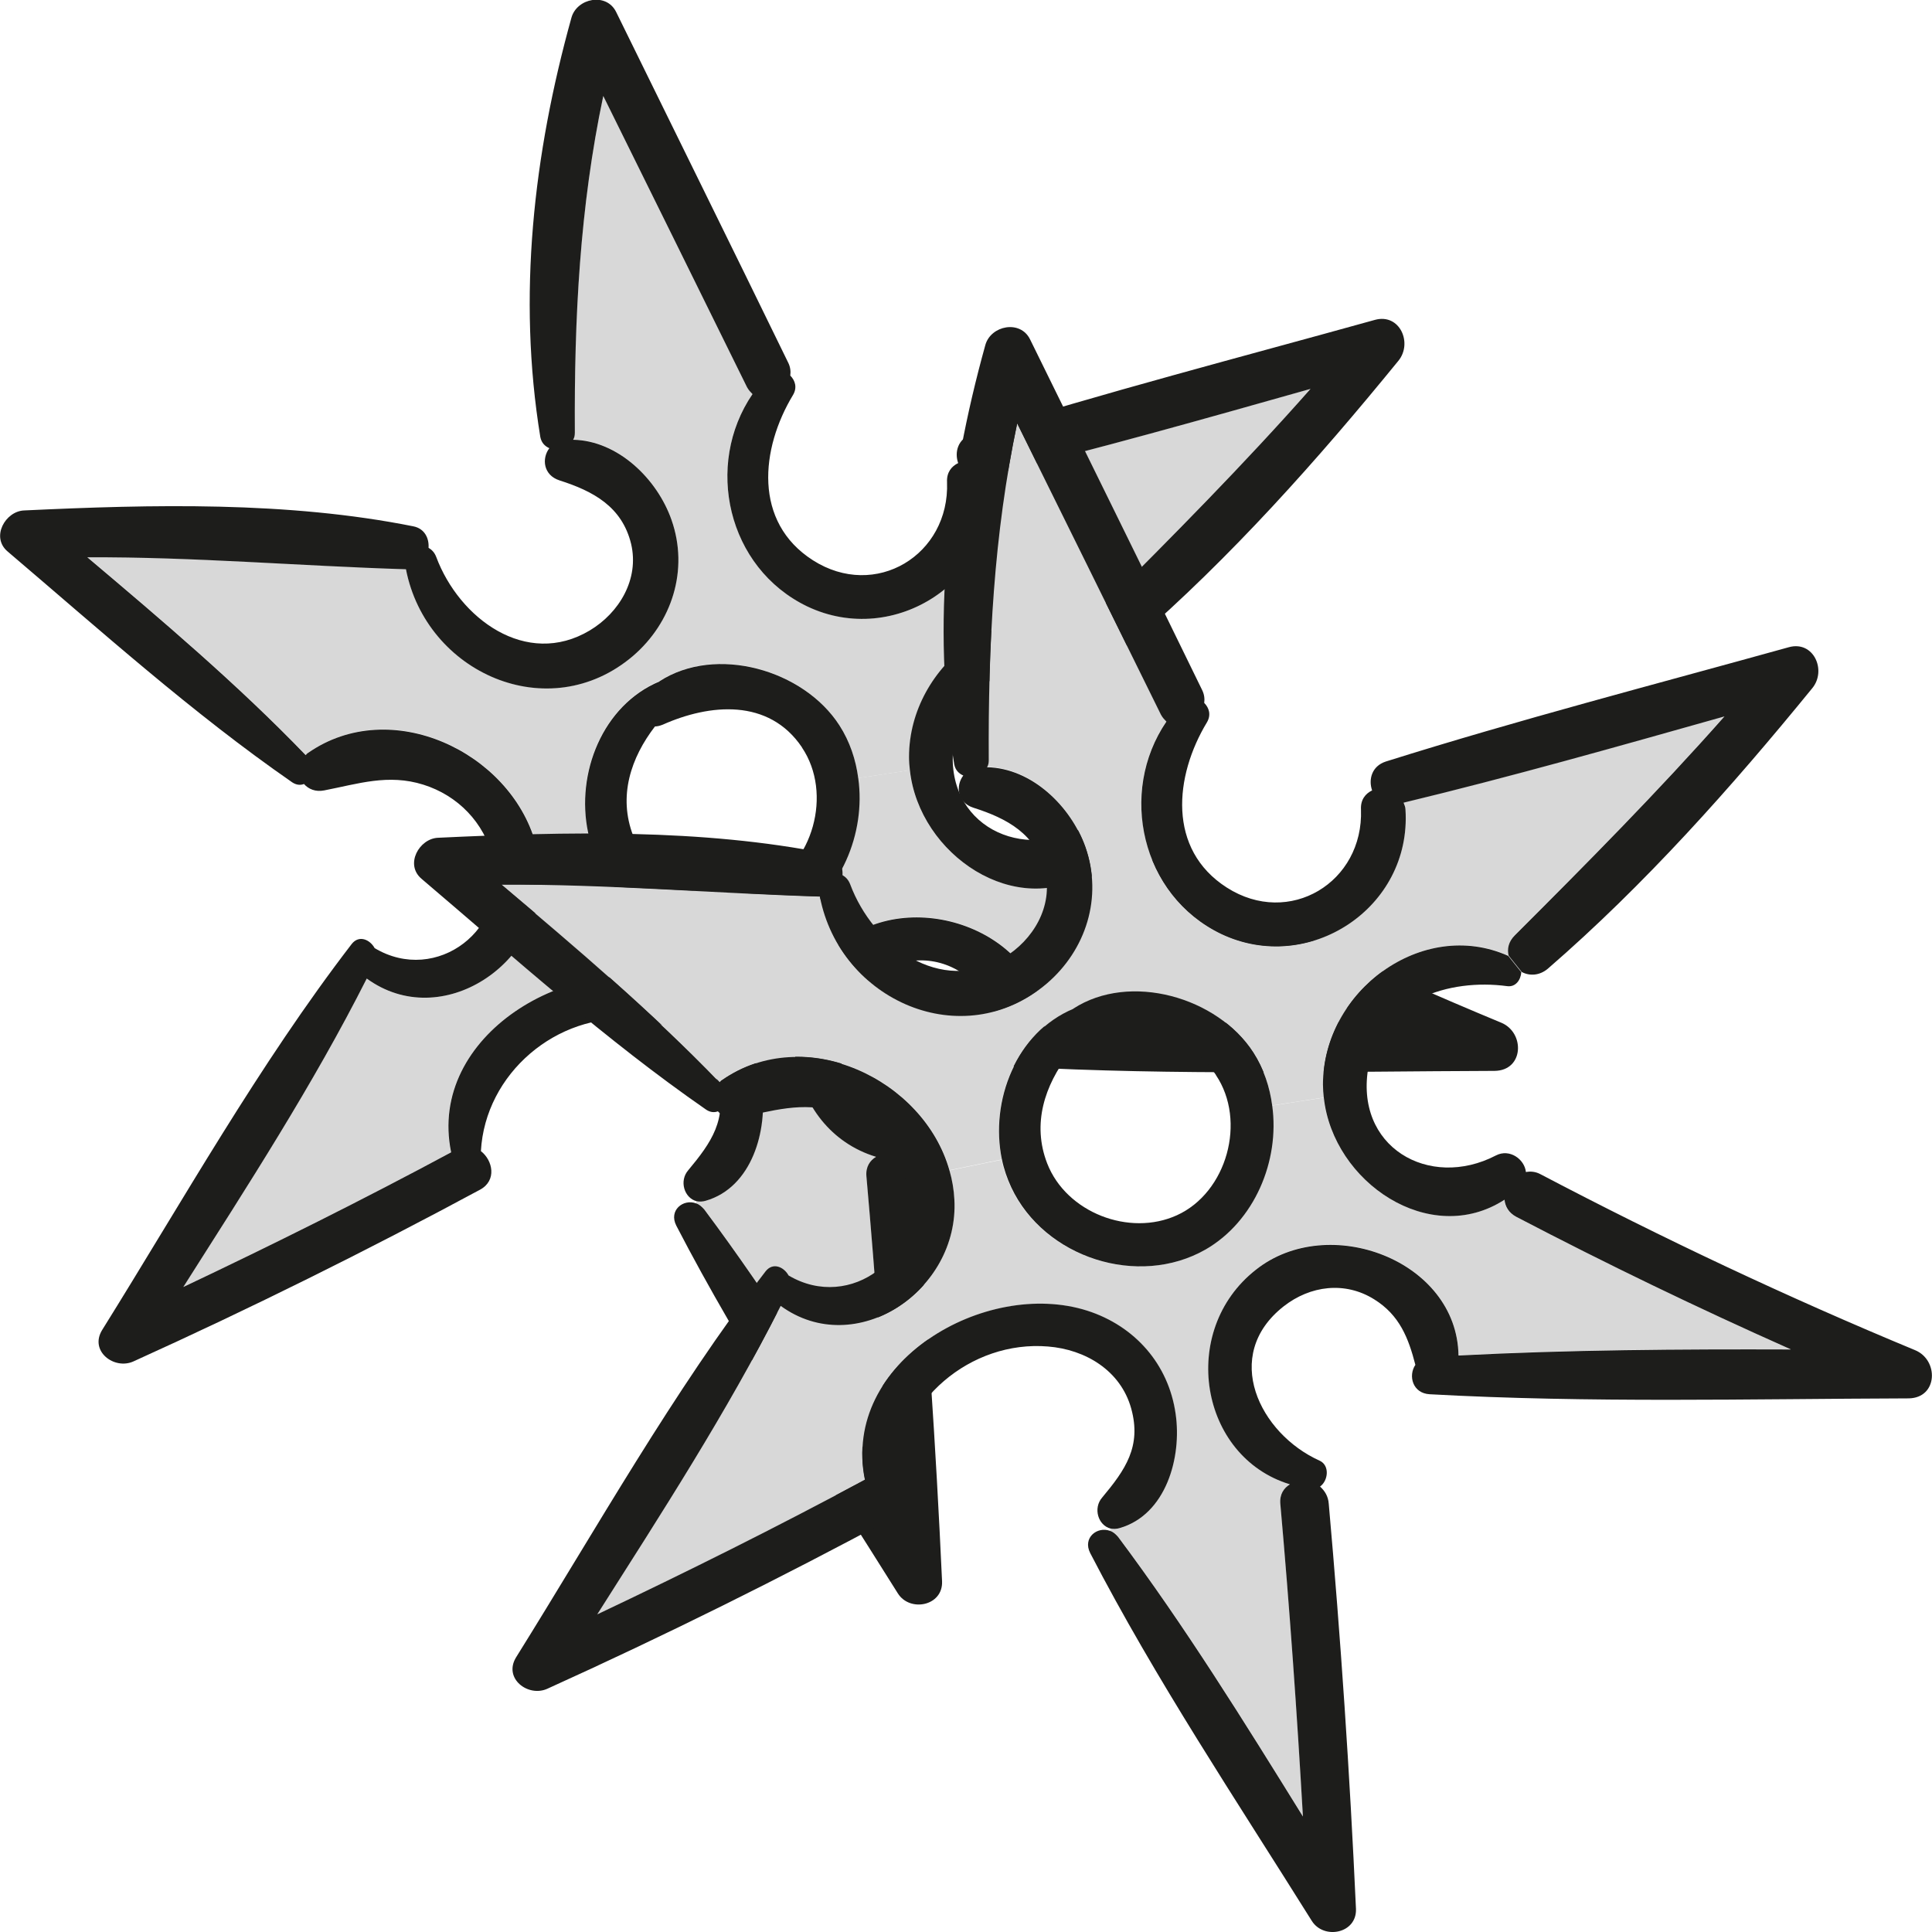 <svg width="59" height="59" viewBox="0 0 59 59" fill="none" xmlns="http://www.w3.org/2000/svg">
<g clip-path="url(#clip0_1081_1116)">
<path d="M33.426 19.19C30.797 18.012 27.767 20.277 27.767 23.119C27.767 23.25 27.777 23.388 27.793 23.52L26.209 23.763C26.136 23.198 25.953 22.643 25.634 22.147C24.542 20.447 21.861 19.681 20.137 20.8C18.407 21.524 17.571 23.604 17.957 25.41L16.358 25.738C15.575 22.955 11.937 21.228 9.413 22.986C9.382 23.002 9.361 23.029 9.34 23.055C7.26 20.895 4.961 18.947 2.672 17.014C5.928 16.998 9.131 17.273 12.397 17.378C13.014 20.552 16.761 22.21 19.327 20.029C20.523 19.005 21.041 17.394 20.508 15.873C20.069 14.622 18.867 13.45 17.503 13.423C17.534 13.365 17.555 13.291 17.555 13.207C17.529 9.706 17.707 6.316 18.423 2.926C19.886 5.888 21.344 8.856 22.812 11.818C22.865 11.913 22.922 11.971 22.98 12.029C21.506 14.189 22.206 17.336 24.652 18.514C27.317 19.787 30.474 17.732 30.28 14.717C30.28 14.643 30.249 14.575 30.223 14.506C33.51 13.714 36.765 12.79 40.021 11.871C37.983 14.184 35.814 16.365 33.625 18.551C33.426 18.752 33.384 18.979 33.431 19.184L33.426 19.19Z" fill="#D8D8D8"/>
<path d="M31.901 31.388C31.859 28.483 27.929 27.01 25.713 28.769C23.351 30.627 23.989 34.482 26.753 35.322C26.57 35.433 26.434 35.623 26.461 35.919C26.743 39.097 26.968 42.282 27.15 45.466C25.353 42.562 23.545 39.652 21.506 36.927C21.433 36.832 21.35 36.769 21.256 36.742L21.271 36.684C21.345 36.7 21.444 36.7 21.548 36.668C22.954 36.267 23.445 34.514 23.257 33.183C23.043 31.662 22.008 30.49 20.561 30.031C17.456 29.038 13.035 31.594 13.772 35.19C11.081 36.637 8.353 37.999 5.594 39.303C7.548 36.225 9.555 33.13 11.196 29.883C13.48 31.546 16.652 29.418 16.5 26.635C16.484 26.334 16.432 26.028 16.349 25.743L17.948 25.416C18.005 25.701 18.105 25.986 18.23 26.255C19.238 28.41 22.108 29.334 24.166 28.156C25.656 27.295 26.429 25.458 26.199 23.763L27.783 23.52C28.065 26.102 31.028 28.103 33.301 26.635C33.317 26.836 33.416 27.031 33.662 27.158C36.411 28.594 39.201 29.941 42.039 31.203C38.658 31.192 35.271 31.214 31.895 31.388H31.901Z" fill="#D8D8D8"/>
<path d="M42.042 31.203C39.205 29.941 36.414 28.595 33.665 27.158C33.425 27.031 33.326 26.836 33.305 26.635C31.032 28.109 28.068 26.107 27.786 23.52C27.771 23.388 27.76 23.25 27.76 23.119C27.76 20.272 30.791 18.012 33.42 19.19L33.817 19.686C33.801 19.924 33.644 20.151 33.383 20.114C31.617 19.876 29.526 20.526 29.155 22.543C28.69 25.025 31.005 26.345 33.044 25.284C33.462 25.067 33.916 25.4 33.958 25.791C34.099 25.764 34.251 25.775 34.407 25.859C38.139 27.818 41.943 29.614 45.842 31.23C46.573 31.53 46.542 32.692 45.643 32.703C40.783 32.719 35.886 32.845 31.021 32.576C30.498 32.55 30.357 32.011 30.582 31.678C30.373 30.87 30.107 30.163 29.323 29.677C28.434 29.122 27.373 29.255 26.558 29.893C24.651 31.393 25.826 33.78 27.656 34.604C27.974 34.746 27.922 35.216 27.671 35.396C27.812 35.523 27.922 35.692 27.938 35.924C28.304 40.038 28.581 44.162 28.769 48.291C28.8 49.046 27.786 49.242 27.42 48.661C25.105 44.959 22.66 41.305 20.653 37.429C20.413 36.959 20.867 36.605 21.254 36.748C21.348 36.774 21.426 36.843 21.505 36.932C23.543 39.657 25.351 42.567 27.149 45.471C26.966 42.282 26.741 39.103 26.459 35.924C26.433 35.628 26.569 35.438 26.752 35.327C23.987 34.488 23.344 30.633 25.712 28.774C27.927 27.016 31.857 28.489 31.899 31.393C35.27 31.219 38.661 31.198 42.042 31.208V31.203Z" fill="#1D1D1B"/>
<path d="M24.491 22.823C23.477 21.318 21.669 21.492 20.237 22.131C20.153 22.163 20.08 22.184 20.002 22.184C19.27 23.134 18.868 24.312 19.338 25.526C19.923 27.031 21.852 27.771 23.299 27.111C24.825 26.419 25.437 24.233 24.491 22.828V22.823ZM20.138 20.806C21.862 19.686 24.543 20.452 25.635 22.152C25.954 22.648 26.137 23.203 26.21 23.768C26.445 25.458 25.667 27.301 24.177 28.161C22.118 29.339 19.249 28.415 18.241 26.26C18.115 25.991 18.016 25.706 17.959 25.421C17.577 23.61 18.408 21.534 20.138 20.811V20.806Z" fill="#1D1D1B"/>
<path d="M12.392 17.384C9.126 17.284 5.922 17.004 2.667 17.019C4.956 18.952 7.255 20.901 9.335 23.06C9.361 23.034 9.377 23.008 9.408 22.992C11.932 21.233 15.569 22.96 16.353 25.743C16.437 26.028 16.484 26.334 16.505 26.635C16.656 29.418 13.484 31.546 11.2 29.883C9.56 33.13 7.553 36.225 5.598 39.303C8.352 37.999 11.085 36.637 13.777 35.19C13.035 31.599 17.456 29.038 20.565 30.031C22.013 30.495 23.047 31.663 23.262 33.183C23.455 34.514 22.964 36.262 21.553 36.669C21.454 36.7 21.354 36.7 21.276 36.684C20.895 36.589 20.733 36.061 21.02 35.734C21.72 34.894 22.227 34.176 21.903 33.014C21.579 31.853 20.503 31.214 19.363 31.124C17.001 30.928 14.817 32.782 14.686 35.153C15.052 35.438 15.177 36.051 14.66 36.331C11.19 38.2 7.668 39.948 4.078 41.574C3.492 41.843 2.719 41.263 3.121 40.613C5.588 36.658 7.903 32.518 10.741 28.827C10.965 28.542 11.3 28.695 11.441 28.954C13.333 30.084 15.58 28.362 15.052 26.202C14.785 25.115 13.975 24.291 12.93 23.963C11.854 23.625 10.939 23.937 9.899 24.138C9.633 24.191 9.418 24.095 9.283 23.942C9.173 23.985 9.047 23.974 8.922 23.89C5.86 21.767 3.069 19.253 0.231 16.84C-0.286 16.402 0.163 15.61 0.738 15.588C4.642 15.404 8.781 15.303 12.627 16.074C12.967 16.143 13.108 16.439 13.087 16.729C13.186 16.787 13.27 16.872 13.322 17.009C14.022 18.884 16.071 20.41 18.01 19.253C18.909 18.715 19.525 17.69 19.274 16.613C18.997 15.467 18.109 14.997 17.085 14.67C16.594 14.511 16.536 14.004 16.776 13.687C16.646 13.629 16.536 13.529 16.5 13.344C15.799 9.046 16.291 4.71 17.451 0.539C17.618 -0.058 18.517 -0.238 18.815 0.364C20.565 3.934 22.326 7.493 24.067 11.068C24.14 11.211 24.15 11.348 24.134 11.47C24.286 11.623 24.349 11.839 24.218 12.061C23.225 13.703 23 15.942 24.824 17.109C26.732 18.329 29.005 16.951 28.921 14.722C28.906 14.421 29.062 14.237 29.261 14.142C29.146 13.814 29.245 13.402 29.679 13.26C33.745 11.982 37.879 10.91 41.986 9.769C42.744 9.558 43.151 10.477 42.702 11.021C40.23 14.052 37.591 17.019 34.628 19.586C34.372 19.802 34.069 19.813 33.828 19.686L33.431 19.19C33.379 18.989 33.421 18.762 33.625 18.556C35.814 16.37 37.978 14.189 40.021 11.876C36.765 12.795 33.51 13.719 30.223 14.511C30.249 14.58 30.28 14.643 30.28 14.722C30.474 17.732 27.317 19.787 24.652 18.519C22.206 17.341 21.506 14.194 22.98 12.035C22.922 11.976 22.865 11.918 22.812 11.823C21.349 8.861 19.891 5.893 18.423 2.931C17.707 6.321 17.534 9.711 17.555 13.212C17.555 13.297 17.54 13.37 17.503 13.429C18.867 13.455 20.069 14.622 20.508 15.879C21.041 17.4 20.523 19.01 19.327 20.035C16.761 22.215 13.014 20.557 12.397 17.384H12.392Z" fill="#1D1D1B"/>
<path d="M46.067 29.186C43.438 28.008 40.407 30.274 40.407 33.115C40.407 33.247 40.417 33.384 40.433 33.516L38.85 33.759C38.777 33.194 38.594 32.639 38.275 32.143C37.183 30.443 34.502 29.677 32.777 30.796C31.048 31.52 30.211 33.6 30.598 35.406L28.999 35.734C28.215 32.951 24.578 31.224 22.054 32.983C22.023 32.998 22.002 33.025 21.981 33.051C19.901 30.892 17.601 28.943 15.312 27.01C18.568 26.994 21.772 27.269 25.038 27.375C25.654 30.548 29.401 32.206 31.967 30.026C33.164 29.001 33.681 27.39 33.148 25.87C32.709 24.618 31.508 23.446 30.143 23.419C30.175 23.361 30.196 23.287 30.196 23.203C30.17 19.702 30.347 16.312 31.063 12.922C32.526 15.884 33.984 18.852 35.453 21.814C35.505 21.909 35.563 21.967 35.62 22.025C34.147 24.185 34.847 27.332 37.292 28.51C39.958 29.782 43.114 27.728 42.921 24.713C42.921 24.639 42.889 24.571 42.863 24.502C46.15 23.71 49.406 22.786 52.662 21.867C50.624 24.18 48.455 26.361 46.265 28.547C46.067 28.748 46.025 28.975 46.072 29.175L46.067 29.186Z" fill="#D8D8D8"/>
<path d="M44.541 41.389C44.5 38.485 40.57 37.012 38.354 38.77C35.992 40.629 36.629 44.484 39.394 45.323C39.211 45.434 39.075 45.624 39.101 45.92C39.383 49.099 39.608 52.283 39.791 55.467C37.993 52.563 36.185 49.653 34.147 46.929C34.074 46.834 33.99 46.77 33.896 46.744L33.912 46.686C33.985 46.702 34.084 46.702 34.189 46.67C35.595 46.269 36.086 44.515 35.898 43.185C35.684 41.664 34.649 40.492 33.201 40.032C30.097 39.039 25.676 41.595 26.413 45.191C23.721 46.638 20.994 48.001 18.234 49.305C20.189 46.226 22.196 43.132 23.837 39.884C26.12 41.548 29.292 39.42 29.141 36.637C29.125 36.336 29.073 36.029 28.989 35.744L30.588 35.417C30.646 35.702 30.745 35.987 30.87 36.257C31.879 38.411 34.748 39.335 36.807 38.158C38.297 37.297 39.07 35.459 38.84 33.764L40.423 33.521C40.706 36.103 43.669 38.105 45.942 36.637C45.958 36.837 46.057 37.033 46.303 37.16C49.051 38.596 51.842 39.942 54.679 41.205C51.298 41.194 47.912 41.215 44.536 41.389H44.541Z" fill="#D8D8D8"/>
<path d="M54.683 41.205C51.845 39.943 49.055 38.596 46.306 37.16C46.066 37.033 45.966 36.837 45.945 36.637C43.672 38.11 40.709 36.109 40.427 33.521C40.411 33.389 40.401 33.252 40.401 33.12C40.401 30.274 43.432 28.014 46.06 29.191L46.458 29.688C46.442 29.925 46.285 30.152 46.024 30.115C44.257 29.878 42.167 30.527 41.796 32.544C41.331 35.026 43.646 36.346 45.684 35.285C46.102 35.069 46.557 35.401 46.599 35.792C46.74 35.766 46.891 35.776 47.048 35.861C50.779 37.82 54.584 39.615 58.482 41.231C59.214 41.532 59.182 42.694 58.284 42.704C53.424 42.72 48.527 42.847 43.662 42.578C43.139 42.551 42.998 42.013 43.223 41.68C43.014 40.872 42.747 40.164 41.963 39.678C41.075 39.124 40.014 39.256 39.199 39.895C37.291 41.395 38.467 43.782 40.296 44.605C40.615 44.748 40.563 45.218 40.312 45.397C40.453 45.524 40.563 45.693 40.578 45.925C40.944 50.039 41.221 54.163 41.409 58.292C41.441 59.048 40.427 59.243 40.061 58.662C37.746 54.961 35.3 51.306 33.294 47.43C33.053 46.96 33.508 46.607 33.895 46.749C33.989 46.776 34.067 46.844 34.145 46.934C36.184 49.659 37.992 52.574 39.789 55.473C39.606 52.283 39.382 49.104 39.099 45.925C39.073 45.63 39.209 45.44 39.392 45.329C36.628 44.489 35.985 40.634 38.352 38.776C40.568 37.017 44.498 38.49 44.54 41.395C47.91 41.22 51.302 41.199 54.683 41.21V41.205Z" fill="#1D1D1B"/>
<path d="M37.131 32.824C36.118 31.319 34.309 31.493 32.878 32.132C32.794 32.164 32.721 32.185 32.642 32.185C31.911 33.136 31.508 34.313 31.979 35.528C32.564 37.033 34.492 37.772 35.94 37.112C37.466 36.42 38.077 34.234 37.131 32.829V32.824ZM32.778 30.802C34.503 29.682 37.184 30.448 38.276 32.148C38.595 32.645 38.778 33.199 38.851 33.764C39.086 35.454 38.307 37.297 36.818 38.157C34.759 39.335 31.89 38.411 30.881 36.257C30.756 35.987 30.657 35.702 30.599 35.417C30.218 33.606 31.049 31.53 32.778 30.807V30.802Z" fill="#1D1D1B"/>
<path d="M25.033 27.38C21.766 27.28 18.563 27 15.307 27.015C17.596 28.948 19.896 30.897 21.976 33.056C22.002 33.03 22.017 33.004 22.049 32.988C24.573 31.229 28.21 32.956 28.994 35.739C29.077 36.024 29.13 36.331 29.145 36.632C29.297 39.414 26.125 41.542 23.841 39.879C22.2 43.127 20.194 46.221 18.239 49.3C20.993 47.995 23.726 46.633 26.418 45.186C25.675 41.595 30.096 39.034 33.206 40.027C34.653 40.492 35.688 41.659 35.902 43.179C36.096 44.51 35.605 46.258 34.194 46.665C34.094 46.696 33.995 46.696 33.917 46.68C33.535 46.585 33.373 46.057 33.66 45.73C34.361 44.89 34.868 44.172 34.544 43.01C34.22 41.849 33.143 41.21 32.004 41.12C29.642 40.925 27.457 42.778 27.327 45.149C27.693 45.434 27.818 46.047 27.301 46.327C23.831 48.196 20.308 49.944 16.718 51.57C16.133 51.84 15.36 51.259 15.762 50.609C18.229 46.654 20.544 42.514 23.381 38.823C23.606 38.538 23.94 38.691 24.081 38.95C25.973 40.074 28.22 38.358 27.693 36.199C27.426 35.111 26.616 34.287 25.571 33.959C24.494 33.621 23.58 33.933 22.54 34.134C22.273 34.187 22.059 34.092 21.923 33.938C21.814 33.981 21.688 33.97 21.563 33.886C18.5 31.763 15.71 29.249 12.872 26.836C12.355 26.398 12.804 25.606 13.379 25.584C17.283 25.4 21.422 25.299 25.268 26.07C25.607 26.139 25.748 26.435 25.728 26.725C25.827 26.783 25.91 26.868 25.963 27.005C26.663 28.88 28.712 30.406 30.65 29.249C31.549 28.711 32.166 27.686 31.915 26.609C31.638 25.463 30.75 24.993 29.725 24.666C29.234 24.507 29.177 24 29.417 23.683C29.287 23.625 29.177 23.525 29.14 23.34C28.44 19.042 28.931 14.707 30.091 10.535C30.259 9.938 31.157 9.759 31.455 10.361C33.206 13.93 34.967 17.489 36.707 21.064C36.78 21.207 36.791 21.344 36.775 21.466C36.927 21.619 36.989 21.835 36.859 22.057C35.866 23.699 35.641 25.938 37.465 27.105C39.372 28.325 41.646 26.947 41.562 24.718C41.546 24.418 41.703 24.233 41.902 24.138C41.787 23.81 41.886 23.398 42.32 23.256C46.386 21.978 50.519 20.906 54.627 19.765C55.384 19.554 55.792 20.473 55.343 21.017C52.871 24.048 50.232 27.015 47.269 29.582C47.013 29.798 46.709 29.809 46.469 29.682L46.072 29.186C46.02 28.985 46.062 28.758 46.265 28.558C48.455 26.371 50.618 24.19 52.662 21.878C49.406 22.796 46.15 23.72 42.863 24.512C42.889 24.581 42.921 24.645 42.921 24.724C43.114 27.734 39.958 29.788 37.292 28.52C34.847 27.343 34.147 24.196 35.62 22.036C35.563 21.978 35.505 21.92 35.453 21.825C33.99 18.862 32.532 15.895 31.063 12.932C30.347 16.322 30.175 19.712 30.196 23.213C30.196 23.298 30.18 23.372 30.143 23.43C31.507 23.456 32.709 24.623 33.148 25.88C33.681 27.401 33.164 29.012 31.967 30.036C29.401 32.217 25.654 30.559 25.038 27.385L25.033 27.38Z" fill="#1D1D1B"/>
</g>
<defs>
<clipPath id="clip0_1081_1116">
<rect width="59" height="59" fill="white"/>
</clipPath>
</defs>
</svg>
